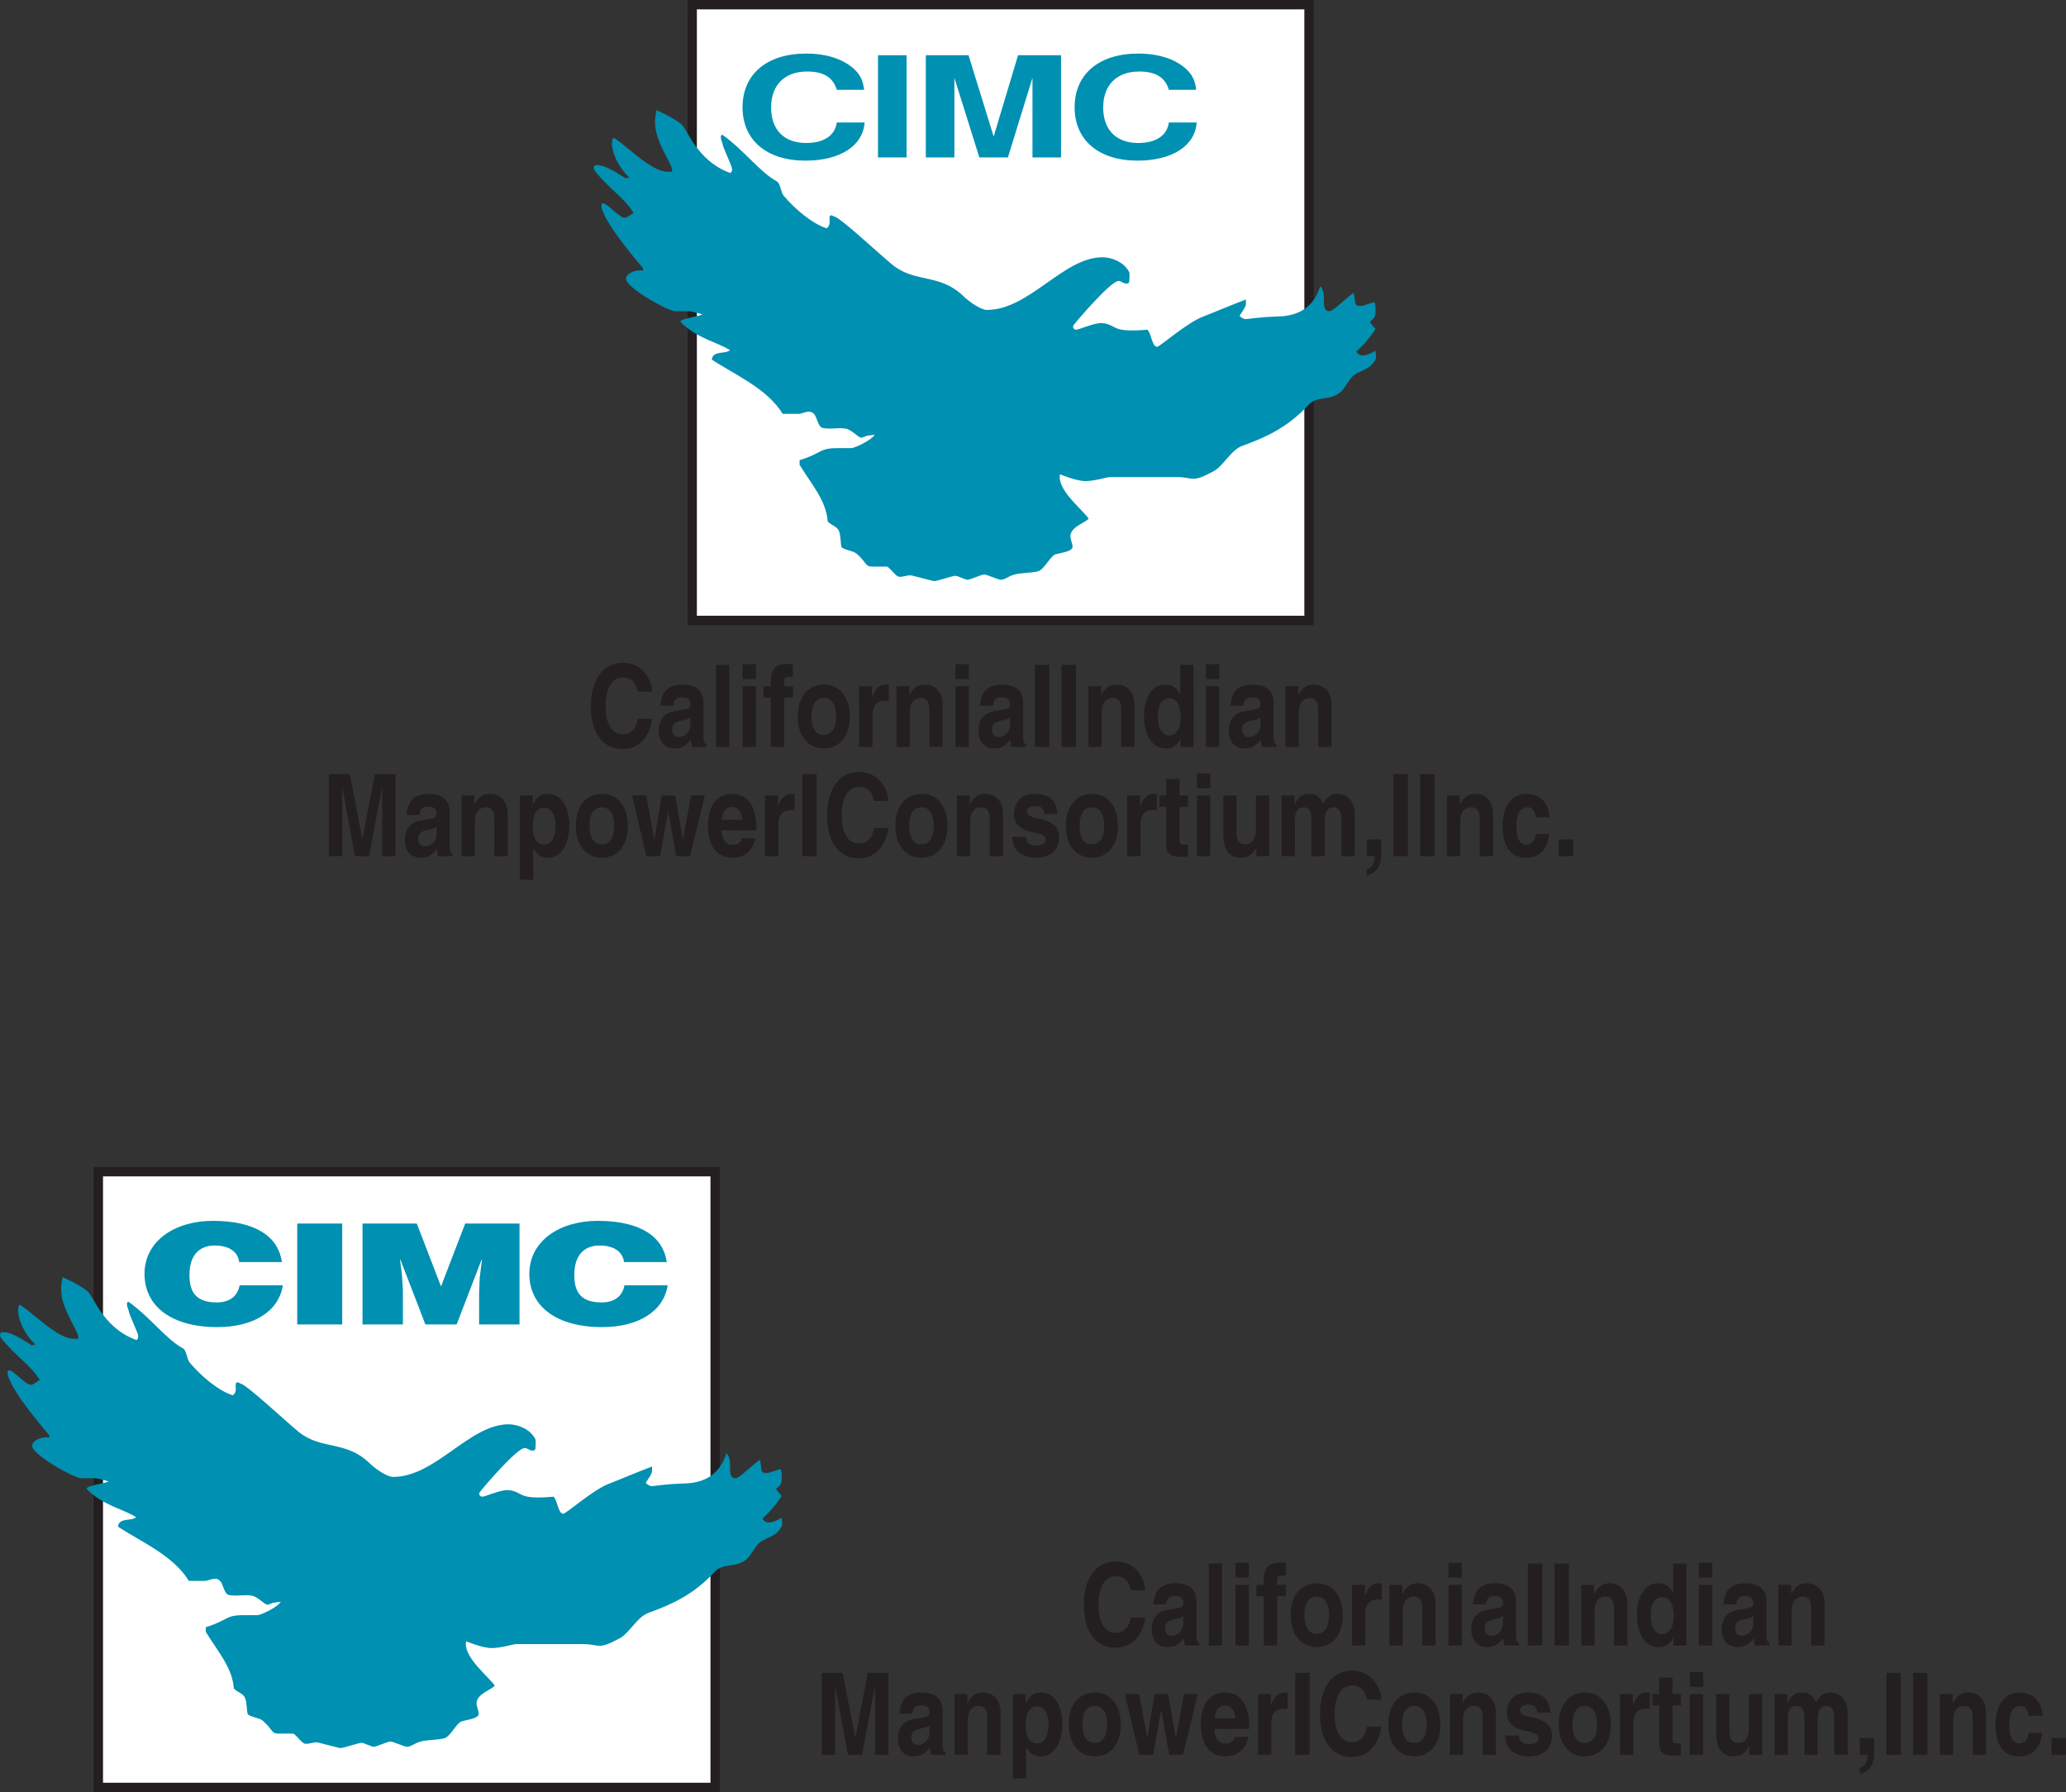 <svg xmlns="http://www.w3.org/2000/svg" xmlns:xlink="http://www.w3.org/1999/xlink" width="331.119" height="287.164"><rect width="100%" height="100%" fill="#333333" stroke="none"/><defs><path id="a" d="M10.516-8.844c-.125-1.031-.282-1.578-.704-2.312-.843-1.5-2.28-2.328-4.03-2.328-3.141 0-5.11 2.671-5.11 6.953C.672-2.266 2.578.344 5.734.344c1.454 0 2.704-.578 3.547-1.703.625-.844.922-1.61 1.235-3.141H8.203c-.172.734-.281 1.063-.515 1.438-.454.687-1.11 1.03-1.938 1.03-1.703 0-2.734-1.687-2.734-4.484 0-2.906 1.03-4.593 2.828-4.593.765 0 1.422.328 1.812.875.25.39.375.687.547 1.39zm0 0"/><path id="b" d="M2.766-6.594c.14-.984.515-1.343 1.437-1.343.875 0 1.328.359 1.328 1.093 0 .469-.234.719-.75.813l-1.937.343C1.313-5.421.454-4.296.454-2.594.453-.844 1.421.25 3 .25c1.063 0 1.734-.36 2.578-1.406.063.531.078.687.203 1.156h2.313v-.39c-.344-.141-.469-.547-.469-1.516v-5.266c0-1.797-1.219-2.812-3.313-2.812-1.421 0-2.39.39-2.968 1.234C1-8.172.828-7.672.719-6.594ZM5.53-3.5c0 1.063-.843 1.922-1.89 1.922-.641 0-1.032-.453-1.032-1.188 0-.843.375-1.218 1.454-1.437.859-.172 1.187-.281 1.468-.531Zm0 0"/><path id="c" d="M3.203-13.14h-2.14V0h2.14zm0 0"/><path id="d" d="M1.063-9.734V0h2.14v-9.734zm2.14-3.532h-2.14v2.375h2.14zm0 0"/><path id="e" d="M3.469-7.906H4.89v-1.828H3.469v-.391c0-.922.078-1.047.765-1.078h.625v-2.063c-.312-.015-.609-.03-1.015-.03-1.735 0-2.516.858-2.516 2.78v.782H.156v1.828h1.172V0h2.14Zm0 0"/><path id="f" d="M4.766-9.984C2.156-9.984.53-8.016.53-4.844.531-1.75 2.171.25 4.703.25c2.531 0 4.172-2 4.172-5.094 0-3.11-1.625-5.14-4.11-5.14zm-.047 2.156c1.25 0 1.953 1.062 1.953 2.969 0 1.906-.703 2.953-1.969 2.953-1.281 0-1.969-1.047-1.969-2.953 0-1.954.688-2.97 1.985-2.97zm0 0"/><path id="g" d="M.969 0h2.14v-5.063c0-1.578.657-2.328 2.079-2.328.25 0 .359 0 .546.032v-2.594l-.093-.016c-.22-.015-.22-.015-.344-.015-1.047 0-1.625.5-2.266 1.984v-1.734H.97zm0 0"/><path id="h" d="M3.047-9.734H1V0h2.125v-5.578c0-1.39.656-2.25 1.75-2.25.969 0 1.375.562 1.375 1.922V0h2.14v-6.734c0-2-1.109-3.25-2.828-3.25-1.171 0-1.921.53-2.515 1.734zm0 0"/><path id="i" d="M3.281-13.14H.97V0h2.31zm0 0"/><path id="j" d="M8.469-13.14h-2.14v4.718C5.671-9.547 5-9.984 3.952-9.984 1.874-9.984.53-8 .53-4.984.531-1.781 1.875.25 3.97.25c1.125 0 1.875-.469 2.406-1.531V0H8.47zm-3.86 5.374c1.141 0 1.797 1.094 1.797 2.985 0 1.875-.672 2.937-1.875 2.937-1.11 0-1.797-1.156-1.797-2.984 0-1.875.672-2.938 1.875-2.938zm0 0"/><path id="k" d="M11.75-13.14H8.437l-2 10.437-2.015-10.438h-3.36V0h2.141v-11.14L5.25 0h2.266l2.093-11.14V0h2.141Zm0 0"/><path id="l" d="M3.016-9.734H.953V3.78h2.14v-5.078C3.657-.187 4.314.25 5.423.25c2.11 0 3.453-2.031 3.453-5.234 0-3.032-1.36-5-3.438-5-1.109 0-1.796.484-2.421 1.718zm1.812 1.968c1.14 0 1.844 1.11 1.844 2.922 0 1.844-.703 3-1.797 3-1.203 0-1.86-1.031-1.86-2.906 0-2 .626-3.016 1.813-3.016zm0 0"/><path id="m" d="M11.828-9.734H9.61L8.313-2.656l-1.25-7.078H4.905L3.734-2.656 2.438-9.734H.155L2.453 0h2.219l1.281-7.188L7.25 0h2.203zm0 0"/><path id="n" d="M5.813-2.875c-.204.703-.704 1.063-1.422 1.063-1.172 0-1.75-.72-1.875-2.344h5.593v-.453c0-3.454-1.39-5.375-3.875-5.375C1.797-9.984.36-8.094.36-4.906.36-1.61 1.797.25 4.344.25 5.266.25 6.03 0 6.656-.531c.688-.563 1-1.14 1.36-2.344zm-3.25-2.969C2.75-7.25 3.265-7.89 4.218-7.89c.968 0 1.531.688 1.687 2.047zm0 0"/><path id="o" d="M7.734-6.766C7.563-8.125 7.281-8.75 6.61-9.28c-.578-.453-1.437-.703-2.453-.703-1.36 0-2.343.453-2.906 1.39A3.646 3.646 0 0 0 .766-6.75c0 1.625 1.015 2.547 3.28 2.969 1.22.234 1.782.562 1.782 1.078 0 .625-.547 1-1.406 1-1.156 0-1.703-.438-1.75-1.406H.469c.125 1.328.39 1.937 1.11 2.53.671.516 1.655.829 2.765.829 2.265 0 3.64-1.234 3.64-3.281 0-.578-.14-1.078-.375-1.485-.421-.687-1.562-1.265-2.984-1.546-1.234-.22-1.766-.547-1.766-1.063 0-.594.454-.906 1.297-.906.953 0 1.313.312 1.469 1.265zm0 0"/><path id="p" d="M3.39-12.375H1.25v2.64H.156v1.829H1.25V-2c0 1.547.547 2.078 2.172 2.11h.281c.266 0 .406 0 .828-.016l.203-.016v-1.937c-.296.03-.312.03-.468.03-.75 0-.875-.109-.875-.78v-5.297h1.343v-1.828H3.391zm0 0"/><path id="q" d="M8.375-9.734h-2.14v5.625c0 1.359-.626 2.203-1.704 2.203-.922 0-1.39-.594-1.39-1.797v-6.031H1.016v6.406C1.016-1.047 2 .25 3.766.25c1.203 0 1.984-.531 2.546-1.672V0h2.063Zm0 0"/><path id="r" d="M3.031-9.734H.97V0h2.14v-5.922c0-1.266.454-1.906 1.375-1.906.938 0 1.266.516 1.266 1.969V0h2.14v-5.844c0-1.297.5-1.984 1.438-1.984.813 0 1.219.656 1.219 1.922V0h2.14v-6.734c0-1.954-1.109-3.25-2.765-3.25-1 0-1.625.421-2.281 1.546-.657-1.187-1.172-1.546-2.204-1.546-1.171 0-1.875.53-2.406 1.734zm0 0"/><path id="s" d="M3.281-2.688H.97V0h1.297C2.172 1.219 1.859 1.75.969 2.11v.968C2.53 2.703 3.28 1.594 3.28-.359zm0 0"/><path id="t" d="M5.86-3.547c-.094 1.016-.673 1.703-1.5 1.703-1.079 0-1.626-1-1.626-3 0-1.968.594-2.984 1.766-2.984.766 0 1.172.469 1.375 1.578h2.188c-.094-.984-.235-1.453-.547-2.016C6.89-9.375 5.75-9.984 4.39-9.984c-2.422 0-3.86 1.937-3.86 5.25C.531-1.531 1.875.25 4.297.25c2.11 0 3.422-1.328 3.734-3.797Zm0 0"/><path id="u" d="M3.281-2.688H.97V0h2.31zm0 0"/><path id="v" d="M20.828-10.828c-.156-1.406-.562-2.313-1.5-3.235-1.719-1.656-4.453-2.578-7.781-2.578-6.297 0-10.203 3.297-10.203 8.61 0 5.265 3.875 8.547 10.078 8.547 5.547 0 9.219-2.36 9.484-6.11h-4.453c-.297 2.094-2.078 3.282-4.906 3.282C8-2.313 5.922-4.422 5.922-8c0-3.61 2.172-5.766 5.766-5.766 2.656 0 4.156.938 4.765 2.938zm0 0"/><path id="w" d="M6.5-16.375H1.922V0H6.5Zm0 0"/><path id="x" d="m6.594-12.75 4 12.75h4.578l3.937-12.75V0h4.578v-16.375h-6.89L12.89-3.344 8.859-16.375H2.016V0h4.578Zm0 0"/></defs><path fill="#fff" d="M110.939.75h98.859v98.664h-98.86V.75"/><path fill="none" stroke="#231f20" stroke-width="1.5" d="M110.939.75h98.859v98.664h-98.86zm0 0"/><g fill="#231f20" transform="translate(.001 -504.348)"><use xlink:href="#a" width="100%" height="100%" x="94.034" y="624.033"/><use xlink:href="#b" width="100%" height="100%" x="105.125" y="624.033"/><use xlink:href="#c" width="100%" height="100%" x="113.669" y="624.033"/><use xlink:href="#d" width="100%" height="100%" x="117.941" y="624.033"/><use xlink:href="#e" width="100%" height="100%" x="122.213" y="624.033"/><use xlink:href="#f" width="100%" height="100%" x="127.328" y="624.033"/><use xlink:href="#g" width="100%" height="100%" x="136.714" y="624.033"/><use xlink:href="#h" width="100%" height="100%" x="142.691" y="624.033"/><use xlink:href="#d" width="100%" height="100%" x="152.078" y="624.033"/><use xlink:href="#b" width="100%" height="100%" x="156.35" y="624.033"/><use xlink:href="#i" width="100%" height="100%" x="164.893" y="624.033"/><use xlink:href="#i" width="100%" height="100%" x="169.165" y="624.033"/><use xlink:href="#h" width="100%" height="100%" x="173.437" y="624.033"/><use xlink:href="#j" width="100%" height="100%" x="182.824" y="624.033"/><use xlink:href="#d" width="100%" height="100%" x="192.211" y="624.033"/><use xlink:href="#b" width="100%" height="100%" x="196.482" y="624.033"/><use xlink:href="#h" width="100%" height="100%" x="205.026" y="624.033"/></g><g fill="#231f20" transform="translate(.001 -504.348)"><use xlink:href="#k" width="100%" height="100%" x="51.639" y="641.541"/><use xlink:href="#b" width="100%" height="100%" x="64.436" y="641.541"/><use xlink:href="#h" width="100%" height="100%" x="72.98" y="641.541"/><use xlink:href="#l" width="100%" height="100%" x="82.366" y="641.541"/><use xlink:href="#f" width="100%" height="100%" x="91.753" y="641.541"/><use xlink:href="#m" width="100%" height="100%" x="101.14" y="641.541"/><use xlink:href="#n" width="100%" height="100%" x="113.094" y="641.541"/><use xlink:href="#g" width="100%" height="100%" x="121.637" y="641.541"/><use xlink:href="#i" width="100%" height="100%" x="127.614" y="641.541"/><use xlink:href="#a" width="100%" height="100%" x="131.886" y="641.541"/><use xlink:href="#f" width="100%" height="100%" x="142.978" y="641.541"/><use xlink:href="#h" width="100%" height="100%" x="152.364" y="641.541"/><use xlink:href="#o" width="100%" height="100%" x="161.751" y="641.541"/><use xlink:href="#f" width="100%" height="100%" x="170.295" y="641.541"/><use xlink:href="#g" width="100%" height="100%" x="179.681" y="641.541"/><use xlink:href="#p" width="100%" height="100%" x="185.658" y="641.541"/><use xlink:href="#d" width="100%" height="100%" x="190.773" y="641.541"/><use xlink:href="#q" width="100%" height="100%" x="195.045" y="641.541"/><use xlink:href="#r" width="100%" height="100%" x="204.432" y="641.541"/><use xlink:href="#s" width="100%" height="100%" x="218.09" y="641.541"/><use xlink:href="#i" width="100%" height="100%" x="222.362" y="641.541"/><use xlink:href="#i" width="100%" height="100%" x="226.634" y="641.541"/><use xlink:href="#h" width="100%" height="100%" x="230.906" y="641.541"/><use xlink:href="#t" width="100%" height="100%" x="240.292" y="641.541"/><use xlink:href="#u" width="100%" height="100%" x="248.836" y="641.541"/></g><g fill="#0090b2" transform="translate(.001 -504.348)"><use xlink:href="#v" width="100%" height="100%" x="117.663" y="529.573"/><use xlink:href="#w" width="100%" height="100%" x="138.793" y="529.573"/><use xlink:href="#x" width="100%" height="100%" x="146.366" y="529.573"/><use xlink:href="#v" width="100%" height="100%" x="170.885" y="529.573"/></g><path fill="#0090b2" fill-rule="evenodd" d="M105.228 17.652s2.539 1.133 3.836 2.13c.742.667 1.3 2.034 2.218 3.335 1.184 1.676 2.887 3.559 5.77 4.61.133-.18.277-.106.277-.633 0-.528-1.543-3.559-1.52-4.086 0 0-.648-1.453 0-1.387 3.473 2.48 5.91 5.902 8.677 7.434.625.34.605 1.68 1.097 2.285 1.762 2.11 4.617 4.535 6.918 5.246.719-.617.36-1.18.477-1.887.093-.437.718 0 .718 0 .817-.011 7.254 6.043 9.336 7.73 3.625 2.954 7.555 1.348 11.332 4.989 1.114 1.078 2.907 2.242 3.809 2.242 6.82 0 12.223-8.437 18.531-8.437 1.266 0 3.399.633 4.281 2.398.11.317 0 1.55 0 1.55-.187.243-.078.27-.507.27-.43 0-.774-.421-1.2-.421-1.265 0-6.84 6.554-7.21 7.086-.215.308.004.718.43.718.429 0 2.87-1.097 4.034-1.054 1.528.058 1.903.828 3.196 1.058 1.582.278 4.117 0 4.117 0 .66.375.75 2.738 1.61 2.738.429 0 4.734-3.816 7.269-4.793 1.906-.738 4.781-1.976 6.957-2.777v.688c.015.53-.684 1.351-1.016 1.918.406.46.883.535.946.535.43 0 1.886-.317 5.148-.422 2.016-.05 5.52-.535 6.84-4.848 1.234 1.13-.149 4.004 1.48 4.004.645 0 2.903-2.387 3.899-2.941.347 1.574-.055 2.097 1.082 2.097.426 0 1.437-.418 2.168-.629.207.239.234.63.234 1.157 0 .633.102 1.36-.871 1.953.012.367.5.715.871 1.207-.707 1.125-1.926 2.621-3.094 3.61.504.87 1.422.835 3.067-.11 0 0 .238.945 0 1.406-.95 1.832-2.75 1.688-3.778 2.824-.539.578-1.203 1.864-1.843 2.418-1.59 1.371-3.782.575-5.067 1.973-3.543 3.875-7.324 5.387-10.625 6.598-1.847.66-2.992 3.187-4.625 4.082-3.625 1.953-3.125.933-5.89.933H177.84c-.43 0-2.316.633-3.883.633-1.473 0-4.008-1.059-4.008-1.059s-.109-.101-.109.426c0 2.371 3.625 5.227 4.633 6.637-.317.617-2.918 1.27-2.918 2.852 0 .527.344 1.16.344 1.691 0 .867-2.594 1.012-2.957 1.3-.903.684-1.68 2.387-2.602 2.626-.86.23-2.64.222-3.656.484-1.168.3-1.563.86-2.285.86-.426 0-2.227-.844-2.657-.844-.43 0-2.23.843-2.66.843-.43 0-1.547-.632-1.976-.632-.426 0-2.914.847-3.344.847-.285 0-2.313-.586-3.645-.902-.8-.105-1.507.336-2.12.187-.536-.132-1.485-1.605-1.891-1.605h-2.364c-1.093 0-.86-.707-2.468-2.078-.582-.473-1.536-.465-2.38-.992-.23-.801-.117-1.942-.456-2.68-.325-.71-1.118-.812-1.782-1.48-.226-3.391-2.675-6.051-4.504-9.086v-.735c3.743-1.168 3.036-1.933 6.102-1.933h2.188c.515 0 3.156-1.22 3.738-2.137-.113.027-.656.055-1.082.129-.567.105-.66.32-1.09.32-.43 0-1.535-1.265-2.418-1.426-1.18-.238-2.598.157-3.777-.132-.559-.133-.809-1.211-1.086-1.817-.707-1.45-1.985-.422-2.696-.43h-2.59c-2.519-4.12-7.808-6.332-11.363-8.699.184-1.515 2.207-.812 2.91-1.511-1.996-1.29-5.402-1.887-7.941-4.547-.086-.477 2.887-.84 3.527-1.168-.297-.118-1.785-.52-2.214-.52h-2.188c-1.05 0-8.3-3.96-7.828-5.367.336-1.016 2.07-1.3 2.621-1.16 0 0 .121.199.121-.328 0-.078-4.945-5.618-6.34-8.832 0 0-.344-.703-.355-1.188-.047-1.617 2.726 1.902 3.695 1.902.512 0 .992-.546 1.461-.765-1.531-2.496-3.754-3.695-6.172-6.684 0 0-.328-.531-.144-.781.14-.187.132-.207.562-.207 1.223 0 3.043 1.223 4.473 2.11l.594-.133c-1.727-1.551-3.004-4.266-2.747-5.915 0 0 .043-.261.211-.476 1.97 1.156 6.008 5.469 8.645 5.473h.625s.125.207.125-.32c0-.95-2.742-4.43-2.742-7.594 0-.528.113-1.47.25-1.954"/><g fill="#231f20" transform="translate(.001 -504.348)"><use xlink:href="#a" width="100%" height="100%" x="173.034" y="768.033"/><use xlink:href="#b" width="100%" height="100%" x="184.126" y="768.033"/><use xlink:href="#c" width="100%" height="100%" x="192.669" y="768.033"/><use xlink:href="#d" width="100%" height="100%" x="196.941" y="768.033"/><use xlink:href="#e" width="100%" height="100%" x="201.213" y="768.033"/><use xlink:href="#f" width="100%" height="100%" x="206.328" y="768.033"/><use xlink:href="#g" width="100%" height="100%" x="215.715" y="768.033"/><use xlink:href="#h" width="100%" height="100%" x="221.692" y="768.033"/><use xlink:href="#d" width="100%" height="100%" x="231.078" y="768.033"/><use xlink:href="#b" width="100%" height="100%" x="235.35" y="768.033"/><use xlink:href="#i" width="100%" height="100%" x="243.894" y="768.033"/><use xlink:href="#i" width="100%" height="100%" x="248.166" y="768.033"/><use xlink:href="#h" width="100%" height="100%" x="252.437" y="768.033"/><use xlink:href="#j" width="100%" height="100%" x="261.824" y="768.033"/><use xlink:href="#d" width="100%" height="100%" x="271.211" y="768.033"/><use xlink:href="#b" width="100%" height="100%" x="275.483" y="768.033"/><use xlink:href="#h" width="100%" height="100%" x="284.026" y="768.033"/></g><g fill="#231f20" transform="translate(.001 -504.348)"><use xlink:href="#k" width="100%" height="100%" x="130.64" y="785.541"/><use xlink:href="#b" width="100%" height="100%" x="143.436" y="785.541"/><use xlink:href="#h" width="100%" height="100%" x="151.98" y="785.541"/><use xlink:href="#l" width="100%" height="100%" x="161.367" y="785.541"/><use xlink:href="#f" width="100%" height="100%" x="170.754" y="785.541"/><use xlink:href="#m" width="100%" height="100%" x="180.14" y="785.541"/><use xlink:href="#n" width="100%" height="100%" x="192.094" y="785.541"/><use xlink:href="#g" width="100%" height="100%" x="200.638" y="785.541"/><use xlink:href="#i" width="100%" height="100%" x="206.614" y="785.541"/><use xlink:href="#a" width="100%" height="100%" x="210.886" y="785.541"/><use xlink:href="#f" width="100%" height="100%" x="221.978" y="785.541"/><use xlink:href="#h" width="100%" height="100%" x="231.365" y="785.541"/><use xlink:href="#o" width="100%" height="100%" x="240.751" y="785.541"/><use xlink:href="#f" width="100%" height="100%" x="249.295" y="785.541"/><use xlink:href="#g" width="100%" height="100%" x="258.682" y="785.541"/><use xlink:href="#p" width="100%" height="100%" x="264.659" y="785.541"/><use xlink:href="#d" width="100%" height="100%" x="269.774" y="785.541"/><use xlink:href="#q" width="100%" height="100%" x="274.045" y="785.541"/><use xlink:href="#r" width="100%" height="100%" x="283.432" y="785.541"/><use xlink:href="#s" width="100%" height="100%" x="297.091" y="785.541"/><use xlink:href="#i" width="100%" height="100%" x="301.362" y="785.541"/><use xlink:href="#i" width="100%" height="100%" x="305.634" y="785.541"/><use xlink:href="#h" width="100%" height="100%" x="309.906" y="785.541"/><use xlink:href="#t" width="100%" height="100%" x="319.293" y="785.541"/><use xlink:href="#u" width="100%" height="100%" x="327.836" y="785.541"/></g><path fill="#fff" d="M15.759 187.75h98.86v98.664h-98.86V187.75"/><path fill="none" stroke="#231f20" stroke-width="1.5" d="M15.759 187.75h98.86v98.664h-98.86Zm0 0"/><path fill="#0090b2" d="M45.177 202.23c-.582-4.156-4.336-6.605-11.055-6.605-6.136 0-10.96 3.258-10.96 8.492 0 5.254 4.394 8.535 11.663 8.535 5.801 0 9.864-2.515 10.504-6.695H38.4c-.277 1.55-1.374 2.742-3.695 2.742-3.668 0-4.34-2.133-4.34-4.402 0-3.121 1.528-4.719 4.063-4.719 2.262 0 3.695.969 3.91 2.653h6.84m9.667 9.996v-16.172h-7.207v16.172h7.207"/><path fill="#0090b2" fill-rule="evenodd" d="M64.575 212.227v-5.48l-.156-2.516-.305-2.383h.063l4 10.379h5.008l4-10.38h.062l-.367 2.923-.094 2.515v4.942h6.477v-16.172H74.56l-3.88 10.082-3.878-10.082h-8.703v16.172h6.476"/><path fill="#0090b2" d="M106.853 202.23c-.578-4.156-4.336-6.605-11.055-6.605-6.137 0-10.96 3.258-10.96 8.492 0 5.254 4.398 8.535 11.663 8.535 5.8 0 9.863-2.515 10.504-6.695h-6.93c-.277 1.55-1.375 2.742-3.695 2.742-3.664 0-4.336-2.133-4.336-4.402 0-3.121 1.527-4.719 4.059-4.719 2.261 0 3.695.969 3.91 2.653h6.84"/><path fill="#0090b2" fill-rule="evenodd" d="M10.048 204.652s2.543 1.133 3.84 2.13c.742.667 1.3 2.034 2.219 3.335 1.183 1.676 2.886 3.559 5.77 4.614.132-.184.276-.11.276-.637 0-.528-1.542-3.559-1.52-4.086 0 0-.651-1.453 0-1.387 3.474 2.48 5.911 5.902 8.677 7.434.625.34.605 1.68 1.097 2.285 1.758 2.11 4.618 4.535 6.918 5.246.72-.617.36-1.18.477-1.887.094-.437.719 0 .719 0 .816-.011 7.254 6.043 9.336 7.73 3.625 2.954 7.554 1.348 11.328 4.989 1.117 1.078 2.91 2.242 3.808 2.242 6.825 0 12.227-8.433 18.535-8.433 1.266 0 3.395.629 4.282 2.394.11.317 0 1.55 0 1.55-.192.243-.078.27-.508.27s-.774-.421-1.2-.421c-1.265 0-6.843 6.554-7.21 7.086-.215.308.004.718.43.718.43 0 2.87-1.097 4.035-1.054 1.527.058 1.902.828 3.195 1.058 1.582.281 4.117 0 4.117 0 .66.375.75 2.738 1.61 2.738.43 0 4.734-3.816 7.265-4.793 1.91-.738 4.785-1.976 6.961-2.777v.688c.016.527-.684 1.351-1.016 1.918.407.46.883.535.946.535.43 0 1.886-.317 5.144-.422 2.02-.05 5.524-.535 6.844-4.848 1.234 1.13-.148 4.004 1.48 4.004.645 0 2.903-2.387 3.899-2.941.348 1.574-.059 2.097 1.082 2.097.426 0 1.434-.418 2.164-.629.21.239.234.63.234 1.157 0 .633.106 1.36-.867 1.953.012.367.5.715.867 1.207-.703 1.125-1.921 2.621-3.09 3.61.504.87 1.422.835 3.067-.11 0 0 .238.945 0 1.406-.95 1.832-2.75 1.688-3.777 2.824-.54.578-1.204 1.864-1.848 2.418-1.586 1.371-3.777.575-5.063 1.973-3.539 3.875-7.324 5.387-10.625 6.598-1.847.66-2.996 3.187-4.625 4.082-3.625 1.953-3.12.933-5.89.933H82.665c-.43 0-2.32.633-3.883.633-1.472 0-4.007-1.059-4.007-1.059s-.114-.101-.114.426c0 2.371 3.625 5.227 4.633 6.637-.312.617-2.914 1.273-2.914 2.855 0 .528.344 1.16.344 1.684 0 .871-2.594 1.016-2.957 1.305-.903.683-1.68 2.386-2.602 2.625-.86.23-2.64.222-3.656.484-1.168.3-1.563.86-2.285.86-.426 0-2.23-.844-2.656-.844-.43 0-2.235.843-2.66.843-.43 0-1.547-.632-1.977-.632-.426 0-2.914.843-3.344.843-.289 0-2.312-.582-3.644-.898-.801-.105-1.508.336-2.122.187-.535-.132-1.484-1.609-1.894-1.609H44.57c-1.097 0-.867-.703-2.472-2.074-.582-.473-1.535-.465-2.38-.992-.23-.801-.116-1.942-.456-2.68-.324-.71-1.117-.812-1.785-1.48-.223-3.387-2.672-6.051-4.5-9.086v-.735c3.742-1.168 3.035-1.933 6.101-1.933h2.188c.515 0 3.156-1.22 3.738-2.141-.113.031-.656.059-1.082.137-.566.097-.66.316-1.09.316-.43 0-1.539-1.265-2.418-1.426-1.18-.238-2.597.157-3.777-.132-.559-.133-.809-1.211-1.086-1.817-.707-1.45-1.984-.422-2.695-.43h-2.59c-2.52-4.12-7.809-6.332-11.364-8.699.184-1.511 2.208-.812 2.91-1.511-1.995-1.29-5.406-1.887-7.945-4.547-.082-.477 2.89-.84 3.532-1.168-.297-.118-1.79-.52-2.215-.52h-2.188c-1.05 0-8.3-3.96-7.832-5.37.34-1.013 2.074-1.298 2.621-1.157 0 0 .125.199.125-.328 0-.078-4.945-5.618-6.34-8.832 0 0-.343-.703-.355-1.188-.047-1.62 2.727 1.902 3.691 1.902.516 0 .996-.546 1.461-.765-1.527-2.496-3.75-3.695-6.168-6.684 0 0-.328-.531-.144-.781.14-.187.133-.207.562-.207 1.223 0 3.043 1.223 4.473 2.11l.594-.133c-1.73-1.551-3.004-4.266-2.746-5.915 0 0 .039-.261.21-.476 1.97 1.156 6.008 5.469 8.645 5.473h.625s.125.207.125-.32c0-.95-2.746-4.43-2.746-7.594 0-.528.113-1.47.25-1.954"/></svg>
